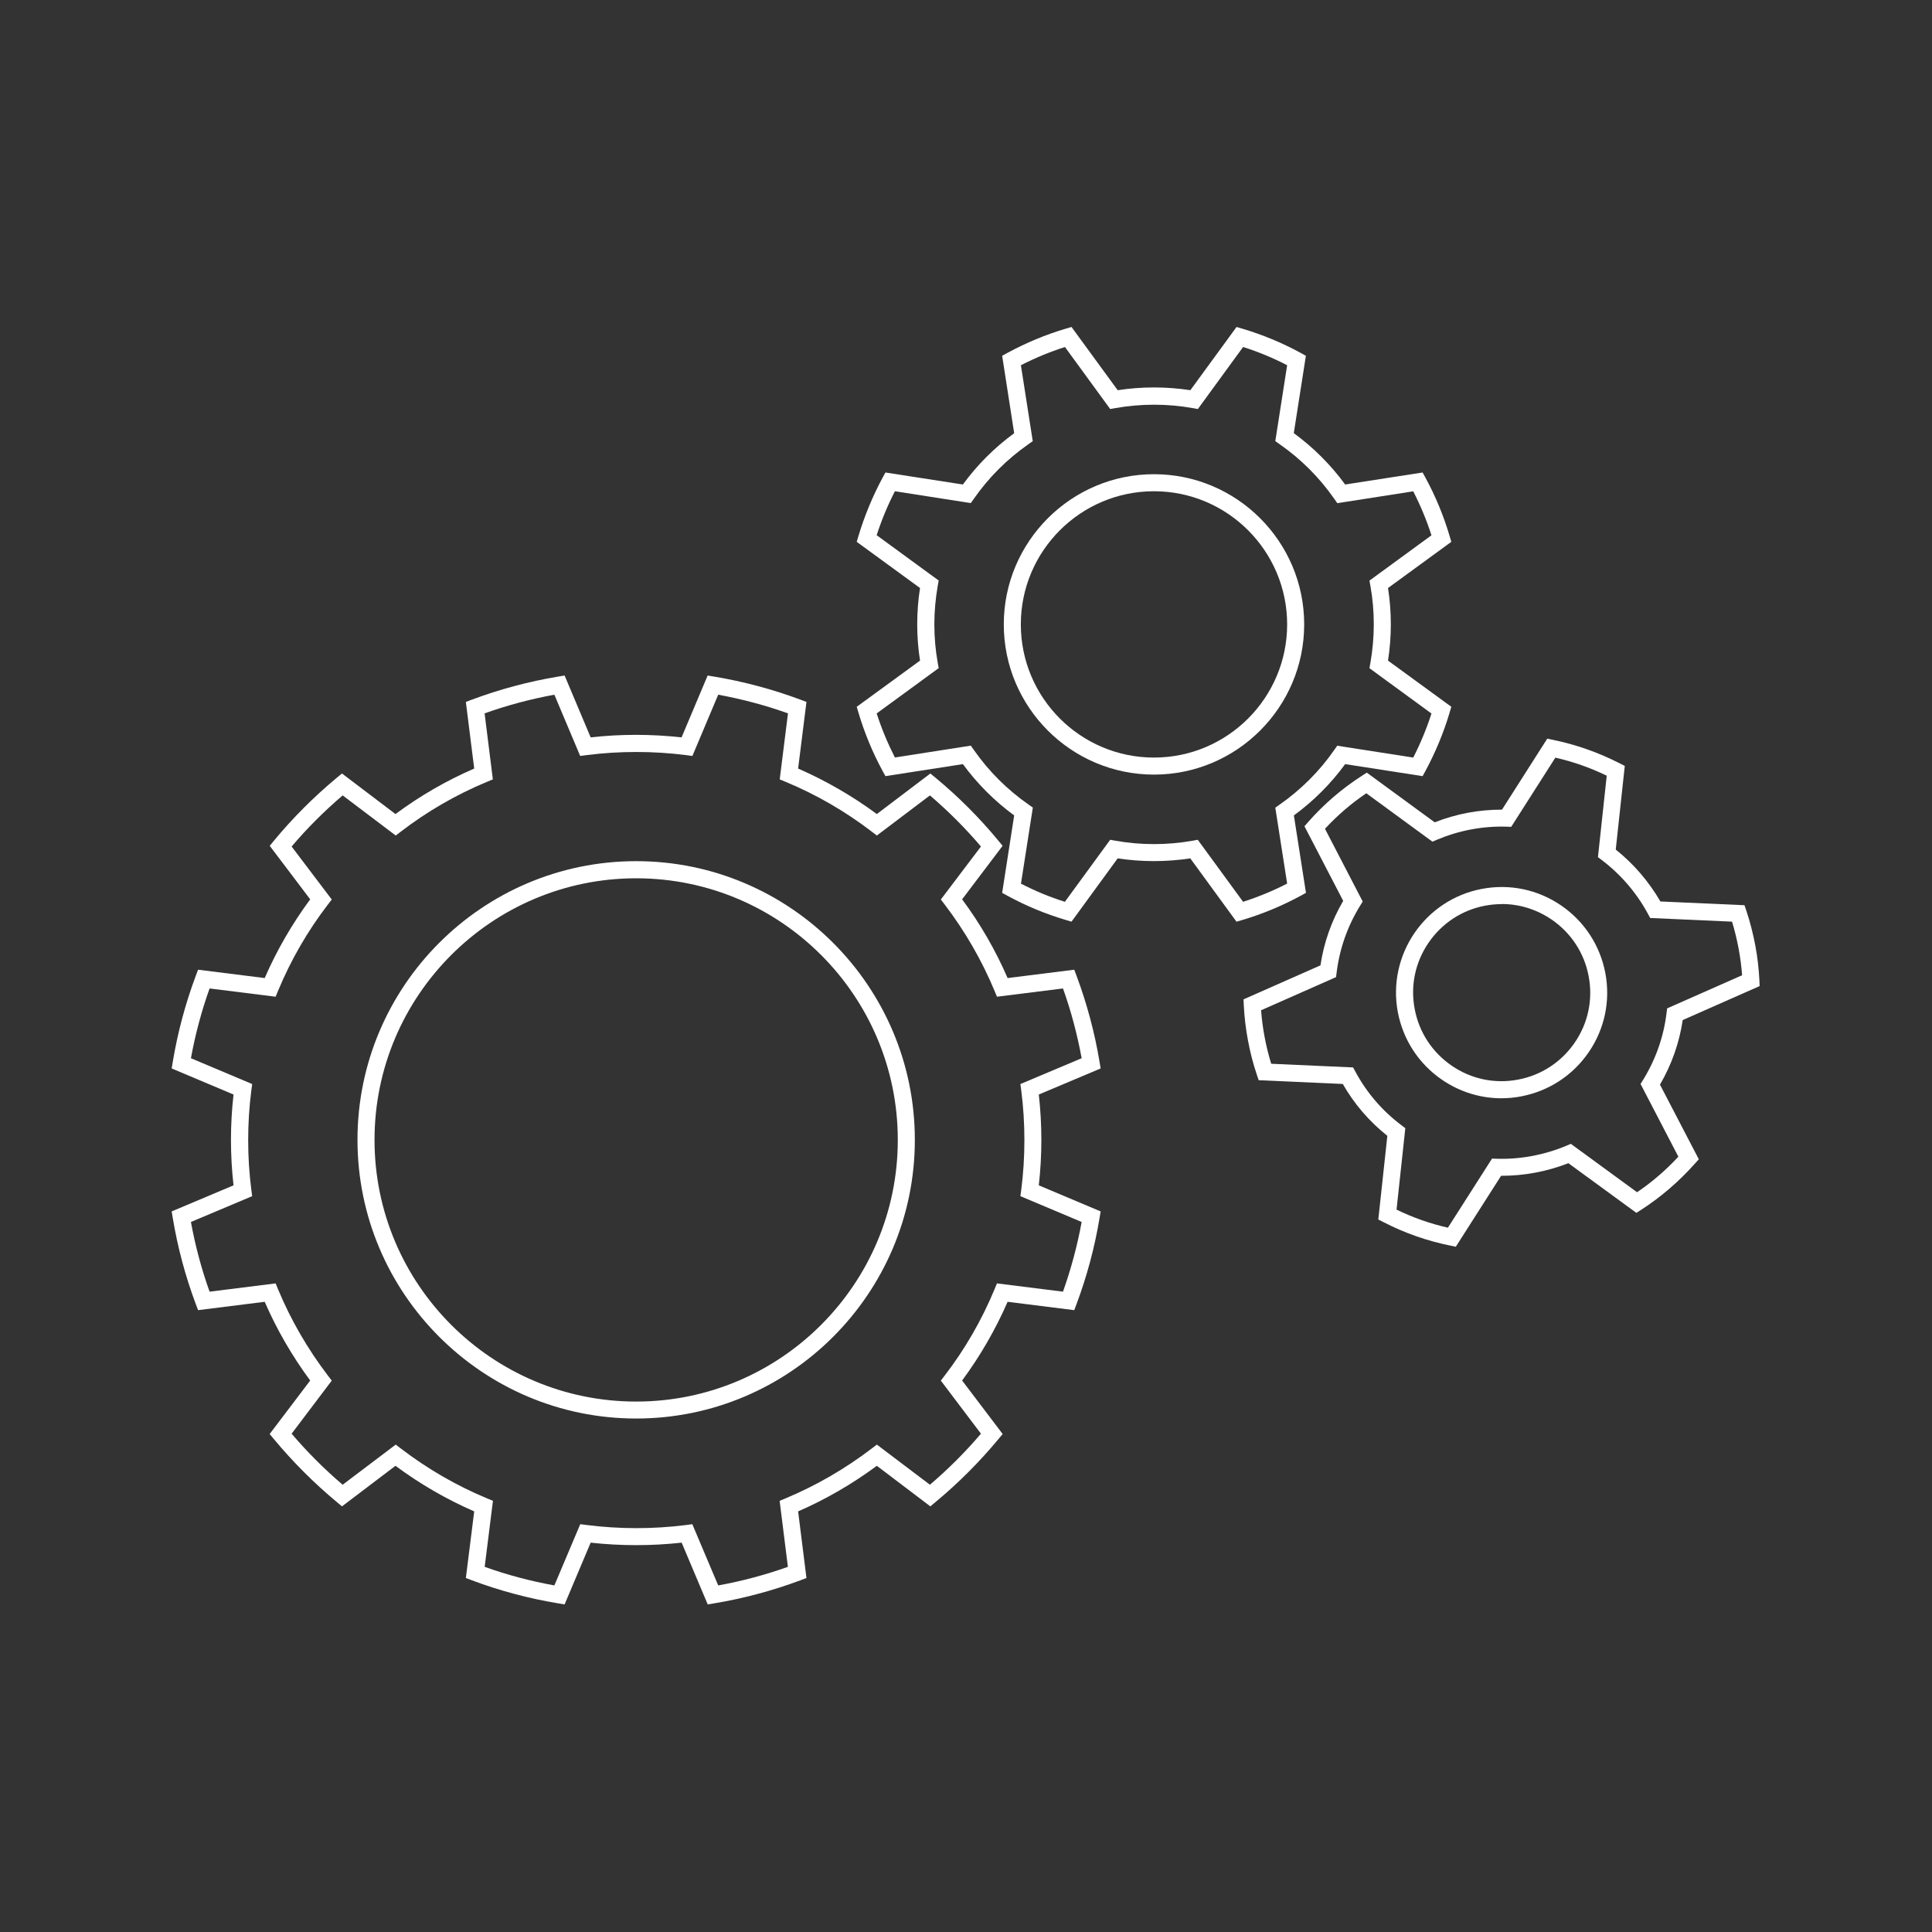 <?xml version="1.0" encoding="UTF-8"?>
<svg id="Vrstva_1" data-name="Vrstva 1" xmlns="http://www.w3.org/2000/svg" viewBox="0 0 226.77 226.77">
  <rect x="0" y="0" width="226.77" height="226.77" fill="#333333" stroke="none"/>
  <defs>
    <style>
      .cls-1 {
        fill: #fff;
      }
    </style>
  </defs>
  <g>
    <path class="cls-1" d="M74.67,166.5c-18.03,0-32.71-14.67-32.71-32.71s14.67-32.71,32.71-32.71,32.71,14.67,32.71,32.71-14.67,32.71-32.71,32.71Zm0-63.41c-16.93,0-30.71,13.77-30.71,30.71s13.77,30.71,30.71,30.71,30.71-13.77,30.71-30.71-13.77-30.71-30.71-30.71Z"/>
    <path class="cls-1" d="M66.27,188.32l-.78-.13c-3.44-.57-6.82-1.47-10.07-2.69l-.74-.28,.98-7.82c-3.26-1.42-6.37-3.22-9.24-5.35l-6.28,4.76-.61-.51c-2.67-2.22-5.15-4.7-7.37-7.37l-.51-.61,4.76-6.28c-2.12-2.87-3.92-5.97-5.34-9.24l-7.82,.98-.28-.74c-1.21-3.24-2.12-6.63-2.69-10.07l-.13-.78,7.26-3.06c-.2-1.77-.3-3.56-.3-5.33s.1-3.56,.3-5.33l-7.26-3.06,.13-.78c.57-3.43,1.48-6.82,2.69-10.07l.28-.74,7.82,.98c1.42-3.27,3.22-6.37,5.34-9.24l-4.75-6.28,.5-.61c2.21-2.67,4.69-5.15,7.37-7.38l.61-.5,6.28,4.76c2.86-2.12,5.96-3.92,9.24-5.34l-.98-7.82,.74-.28c3.25-1.21,6.64-2.12,10.07-2.69l.78-.13,3.06,7.26c3.54-.4,7.13-.39,10.67,0l3.06-7.26,.78,.13c3.43,.57,6.82,1.48,10.08,2.69l.74,.28-.98,7.82c3.27,1.43,6.37,3.22,9.24,5.34l6.28-4.76,.61,.5c2.68,2.22,5.16,4.7,7.37,7.38l.5,.61-4.75,6.28c2.13,2.87,3.92,5.97,5.34,9.24l7.82-.98,.28,.74c1.21,3.25,2.12,6.64,2.69,10.07l.13,.78-7.26,3.06c.2,1.77,.3,3.56,.3,5.33s-.1,3.56-.3,5.33l7.26,3.06-.13,.78c-.57,3.44-1.48,6.83-2.69,10.07l-.28,.74-7.82-.98c-1.43,3.27-3.22,6.37-5.34,9.24l4.76,6.28-.51,.61c-2.22,2.67-4.69,5.15-7.37,7.37l-.61,.51-6.28-4.76c-2.88,2.13-5.98,3.93-9.24,5.35l.98,7.82-.74,.28c-3.25,1.21-6.64,2.12-10.07,2.69l-.78,.13-3.06-7.25c-3.54,.39-7.14,.39-10.68,0l-3.06,7.25Zm14.99-9.42l3.04,7.19c2.78-.5,5.53-1.24,8.18-2.18l-.97-7.75,.7-.29c3.59-1.5,6.99-3.47,10.11-5.85l.6-.46,6.23,4.71c2.15-1.83,4.16-3.84,5.99-5.99l-4.71-6.23,.46-.6c2.38-3.1,4.34-6.5,5.84-10.11l.29-.7,7.75,.97c.94-2.65,1.68-5.39,2.19-8.18l-7.19-3.03,.1-.75c.25-1.93,.37-3.89,.37-5.83s-.12-3.9-.37-5.83l-.1-.75,7.19-3.03c-.51-2.78-1.24-5.53-2.19-8.19l-7.75,.97-.29-.7c-1.5-3.6-3.47-7-5.84-10.11l-.46-.6,4.71-6.22c-1.83-2.15-3.84-4.16-5.99-6l-6.23,4.71-.6-.46c-3.09-2.37-6.49-4.34-10.1-5.84l-.7-.29,.97-7.75c-2.66-.95-5.4-1.68-8.19-2.19l-3.03,7.19-.75-.1c-3.86-.49-7.81-.49-11.67,0l-.75,.1-3.03-7.19c-2.78,.51-5.53,1.24-8.19,2.19l.97,7.75-.7,.29c-3.61,1.5-7.01,3.47-10.1,5.84l-.6,.46-6.23-4.71c-2.15,1.84-4.17,3.85-5.99,6l4.71,6.22-.46,.6c-2.38,3.1-4.34,6.5-5.84,10.11l-.29,.7-7.75-.97c-.95,2.66-1.68,5.4-2.19,8.19l7.19,3.03-.1,.75c-.25,1.93-.37,3.89-.37,5.83s.12,3.9,.37,5.83l.1,.75-7.19,3.03c.51,2.79,1.24,5.53,2.19,8.18l7.75-.97,.29,.7c1.5,3.6,3.47,7,5.84,10.11l.46,.6-4.71,6.23c1.83,2.15,3.84,4.16,5.99,5.99l6.23-4.71,.6,.46c3.11,2.38,6.51,4.35,10.11,5.85l.7,.29-.97,7.75c2.65,.95,5.4,1.68,8.18,2.18l3.04-7.19,.75,.1c3.86,.49,7.82,.49,11.68,0l.75-.1Z"/>
  </g>
  <g>
    <path class="cls-1" d="M135.45,90.92c-9.72,0-17.63-7.91-17.63-17.63s7.91-17.63,17.63-17.63,17.63,7.91,17.63,17.63-7.91,17.63-17.63,17.63Zm0-33.26c-8.62,0-15.63,7.01-15.63,15.63s7.01,15.63,15.63,15.63,15.63-7.01,15.63-15.63-7.01-15.63-15.63-15.63Z"/>
    <path class="cls-1" d="M145.13,108.18l-5.42-7.43c-2.8,.43-5.72,.43-8.52,0l-5.42,7.43-.68-.2c-2.36-.7-4.66-1.65-6.84-2.84l-.62-.34,1.41-9.09c-2.31-1.69-4.33-3.72-6.02-6.02l-9.09,1.41-.34-.62c-1.18-2.18-2.13-4.48-2.83-6.84l-.2-.68,7.43-5.42c-.22-1.4-.33-2.83-.33-4.26s.11-2.86,.33-4.26l-7.43-5.42,.2-.68c.71-2.36,1.66-4.66,2.83-6.84l.34-.62,9.09,1.41c1.69-2.31,3.71-4.33,6.02-6.02l-1.41-9.09,.62-.34c2.18-1.18,4.48-2.14,6.84-2.84l.68-.2,5.42,7.42c2.81-.43,5.72-.43,8.53,0l5.42-7.42,.68,.2c2.36,.7,4.66,1.65,6.84,2.84l.62,.34-1.42,9.08c2.31,1.69,4.34,3.72,6.03,6.03l9.09-1.41,.34,.62c1.18,2.17,2.13,4.47,2.83,6.84l.2,.68-7.43,5.42c.22,1.4,.33,2.83,.33,4.26s-.11,2.85-.33,4.26l7.43,5.42-.2,.68c-.7,2.36-1.66,4.66-2.83,6.84l-.34,.62-9.09-1.41c-1.69,2.31-3.71,4.33-6.02,6.02l1.42,9.09-.62,.34c-2.18,1.18-4.48,2.14-6.84,2.84l-.68,.2Zm-25.31-4.47c1.66,.86,3.39,1.58,5.17,2.14l5.32-7.28,.61,.11c2.96,.53,6.1,.53,9.06,0l.61-.11,5.32,7.28c1.77-.57,3.5-1.28,5.17-2.14l-1.39-8.91,.51-.36c2.5-1.75,4.66-3.9,6.4-6.4l.36-.51,8.92,1.39c.85-1.66,1.57-3.4,2.14-5.17l-7.28-5.32,.11-.61c.26-1.49,.4-3.01,.4-4.53s-.13-3.04-.4-4.53l-.11-.61,7.28-5.32c-.57-1.77-1.29-3.5-2.14-5.16l-8.91,1.39-.36-.51c-1.75-2.51-3.9-4.66-6.41-6.41l-.51-.36,1.39-8.91c-1.66-.86-3.39-1.58-5.17-2.14l-5.31,7.28-.61-.11c-2.97-.53-6.09-.53-9.07,0l-.61,.11-5.31-7.28c-1.77,.57-3.5,1.28-5.17,2.14l1.39,8.91-.51,.36c-2.5,1.75-4.66,3.9-6.4,6.4l-.36,.51-8.91-1.39c-.85,1.66-1.57,3.39-2.14,5.16l7.28,5.32-.11,.61c-.26,1.49-.4,3.01-.4,4.53s.13,3.04,.4,4.53l.11,.61-7.28,5.32c.57,1.77,1.29,3.5,2.14,5.17l8.91-1.39,.36,.51c1.75,2.5,3.9,4.65,6.41,6.4l.51,.36-1.39,8.91Z"/>
  </g>
  <g>
    <path class="cls-1" d="M176.23,128.91c-2.47,0-4.88-.74-6.97-2.17-2.73-1.87-4.57-4.69-5.19-7.94-1.26-6.72,3.17-13.21,9.89-14.47,3.25-.61,6.55,.08,9.28,1.95,2.73,1.87,4.57,4.69,5.19,7.94h0c.61,3.25-.08,6.55-1.95,9.28-1.87,2.73-4.69,4.57-7.94,5.19-.77,.15-1.55,.22-2.32,.22Zm.05-22.79c-.64,0-1.29,.06-1.94,.18-2.73,.51-5.09,2.06-6.66,4.35-1.57,2.29-2.15,5.06-1.63,7.78,.51,2.73,2.06,5.09,4.35,6.66,2.29,1.57,5.05,2.15,7.78,1.63,2.73-.51,5.09-2.06,6.66-4.35s2.15-5.06,1.63-7.78h0c-.51-2.73-2.06-5.09-4.35-6.66-1.75-1.19-3.77-1.82-5.84-1.82Z"/>
    <path class="cls-1" d="M170.89,146.34l-.67-.14c-2.72-.55-5.35-1.47-7.83-2.75l-.61-.31,1.06-9.82c-2.13-1.7-3.89-3.74-5.23-6.09l-9.87-.44-.22-.65c-.44-1.31-.79-2.66-1.04-4.03-.26-1.37-.42-2.75-.49-4.12l-.03-.69,9.03-3.99c.4-2.68,1.3-5.23,2.67-7.57l-4.55-8.76,.45-.51c1.84-2.09,3.96-3.91,6.29-5.41l.58-.37,7.97,5.83c1.25-.49,2.55-.87,3.88-1.12,1.33-.25,2.69-.37,4.02-.37l5.31-8.33,.67,.14c2.7,.55,5.33,1.48,7.82,2.75l.61,.31-1.06,9.82c2.1,1.67,3.89,3.76,5.24,6.09l9.87,.44,.22,.65c.43,1.3,.78,2.65,1.04,4.02h0c.26,1.36,.42,2.75,.49,4.13l.03,.69-9.03,3.99c-.4,2.68-1.3,5.23-2.67,7.58l4.56,8.76-.46,.51c-1.86,2.09-3.97,3.91-6.29,5.41l-.58,.37-7.98-5.83c-1.25,.49-2.55,.86-3.88,1.11-1.32,.25-2.66,.37-4,.37h-.02l-5.31,8.32Zm-6.97-4.36c1.93,.94,3.95,1.65,6.03,2.12l5.18-8.11,.57,.02c1.39,.04,2.79-.07,4.16-.33,1.37-.26,2.71-.66,4-1.2l.52-.22,7.77,5.68c1.76-1.19,3.38-2.59,4.85-4.17l-4.44-8.54,.3-.48c1.48-2.41,2.41-5.04,2.75-7.83l.07-.56,8.8-3.89c-.08-1.06-.22-2.13-.42-3.18h0c-.2-1.05-.45-2.09-.76-3.11l-9.61-.43-.27-.5c-1.32-2.45-3.19-4.62-5.41-6.3l-.45-.34,1.03-9.56c-1.94-.94-3.96-1.65-6.03-2.12l-5.18,8.12-.57-.02c-1.39-.04-2.78,.07-4.16,.33-1.38,.26-2.72,.67-4,1.21l-.52,.22-7.76-5.68c-1.77,1.2-3.39,2.59-4.85,4.17l4.43,8.54-.3,.48c-1.48,2.4-2.41,5.03-2.76,7.83l-.07,.56-8.8,3.89c.08,1.06,.22,2.12,.42,3.17,.2,1.05,.45,2.09,.77,3.11l9.61,.43,.27,.5c1.33,2.47,3.15,4.59,5.41,6.29l.45,.34-1.03,9.56Z"/>
  </g>
</svg>